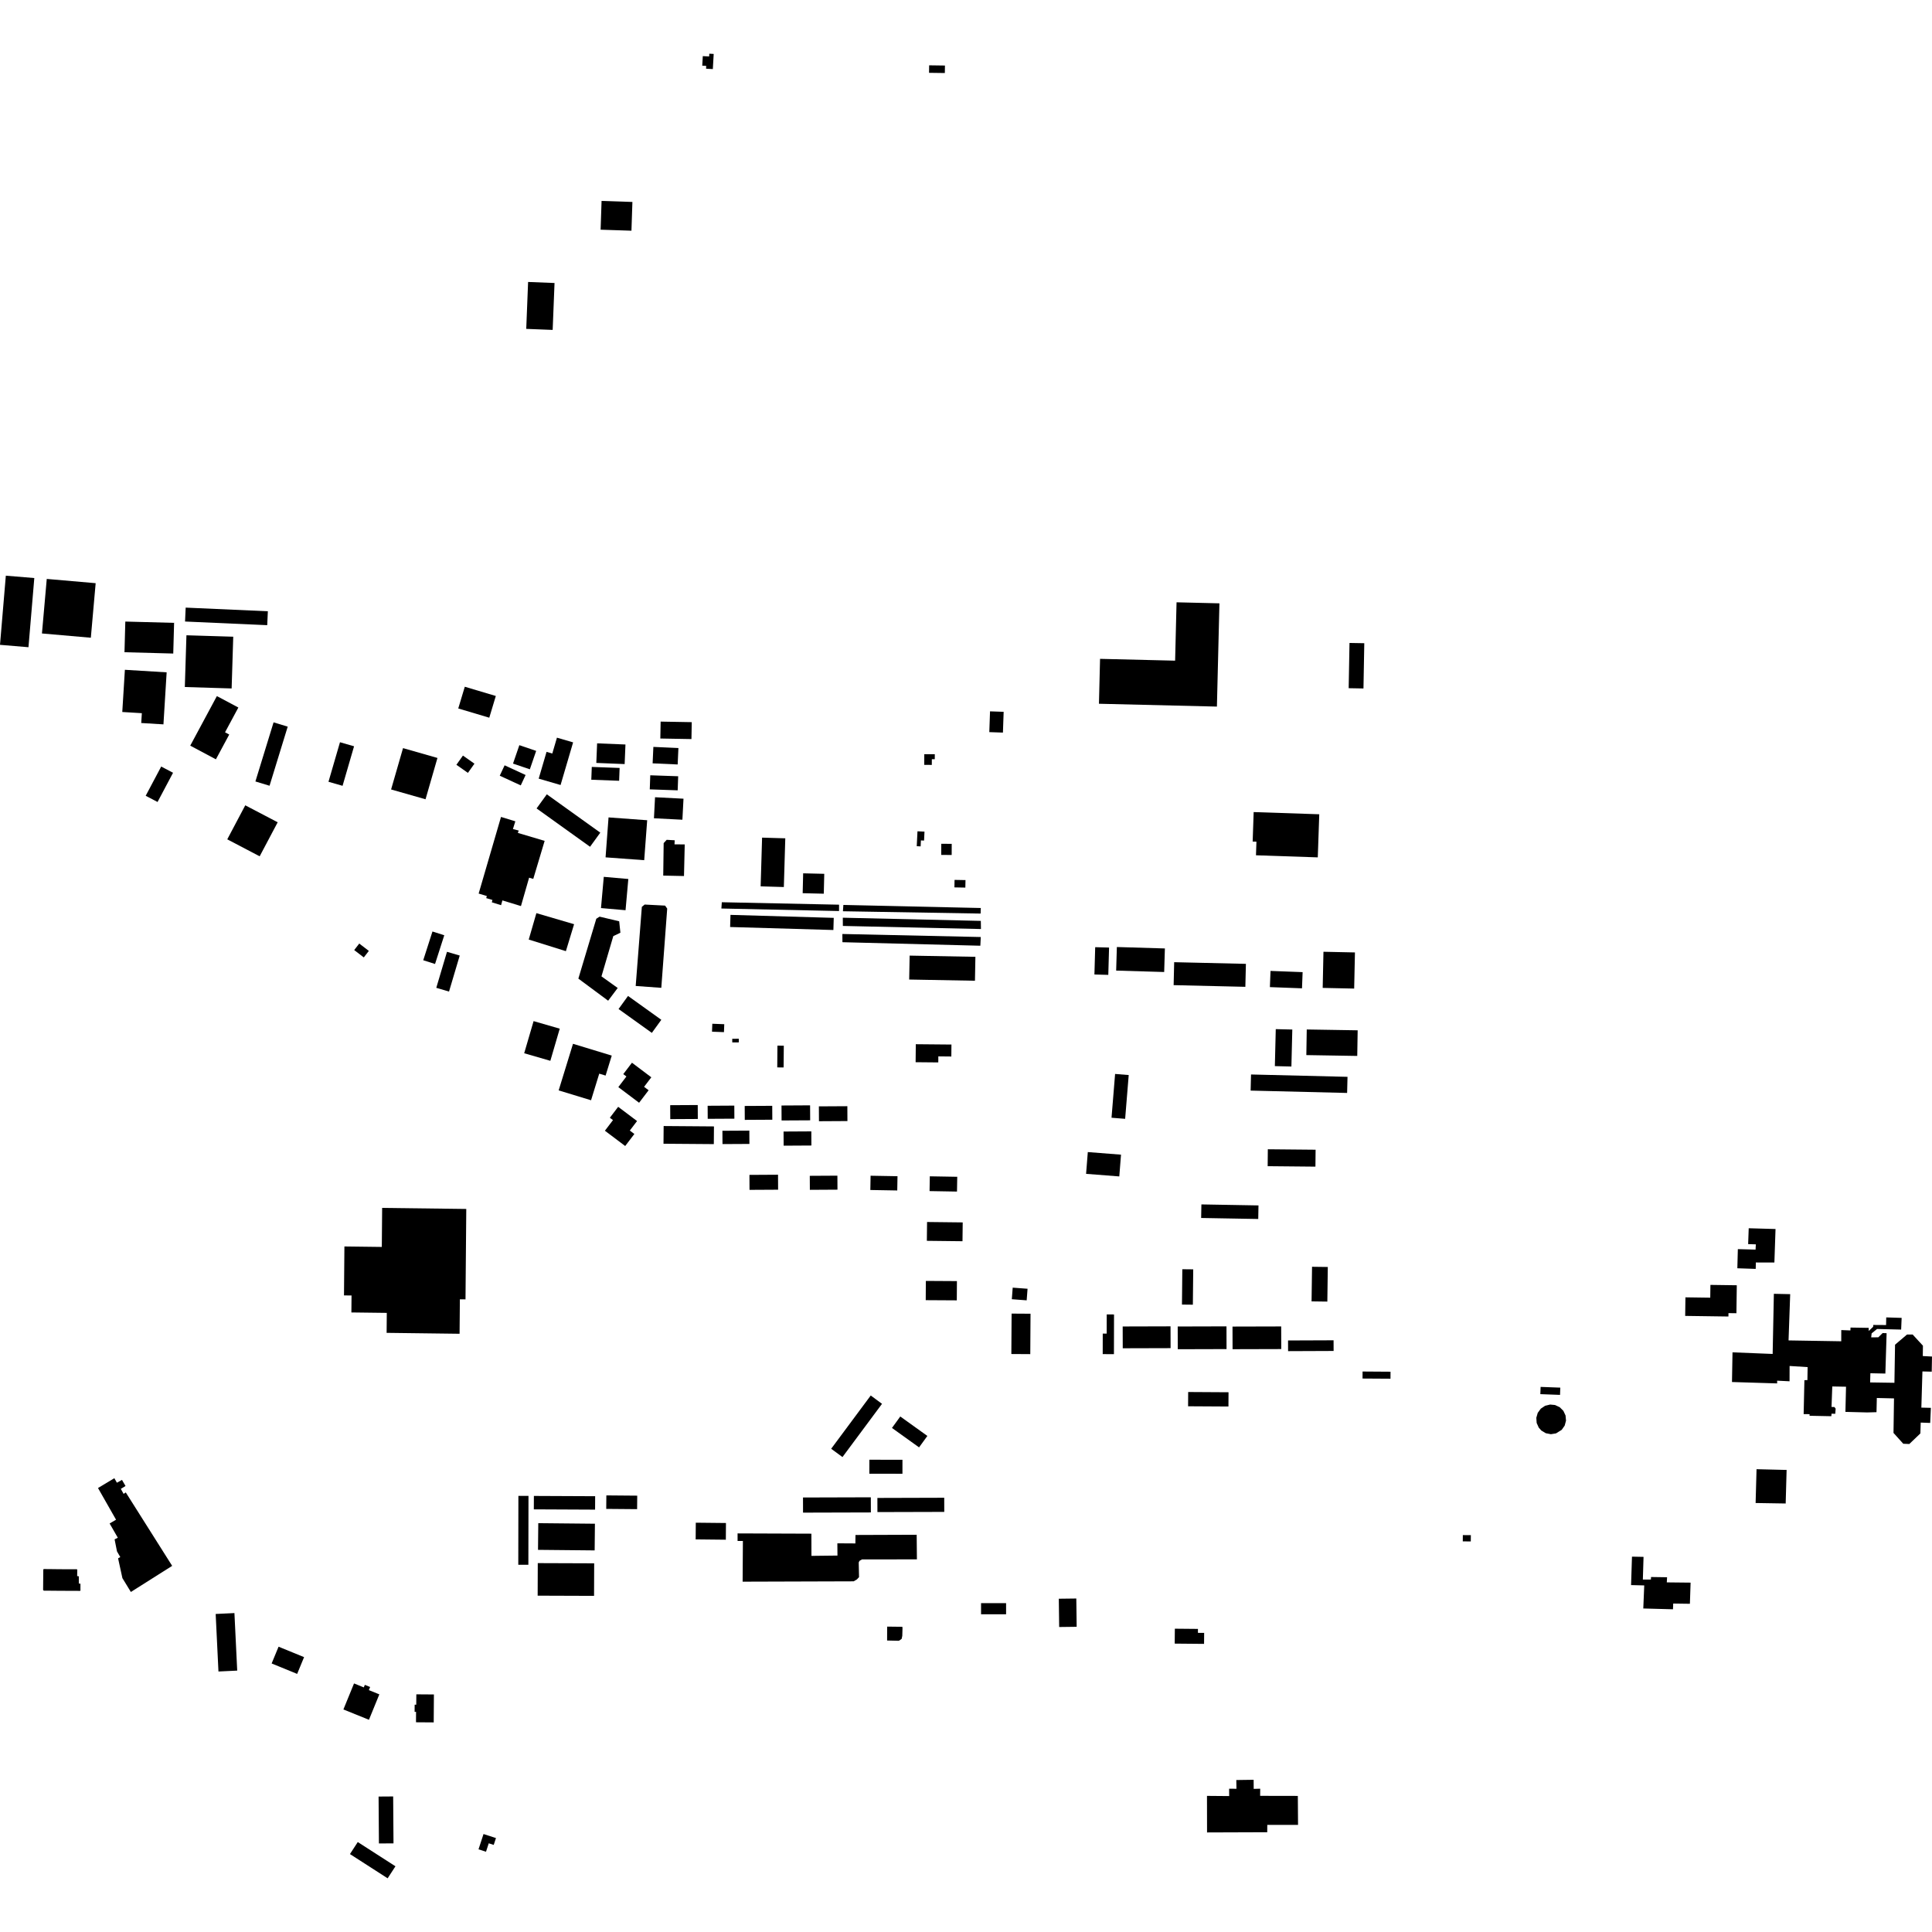 <?xml version="1.0" encoding="utf-8" standalone="no"?>
<!DOCTYPE svg PUBLIC "-//W3C//DTD SVG 1.1//EN"
  "http://www.w3.org/Graphics/SVG/1.1/DTD/svg11.dtd">
<!-- Created with matplotlib (https://matplotlib.org/) -->
<svg height="288pt" version="1.1" viewBox="0 0 288 288" width="288pt" xmlns="http://www.w3.org/2000/svg" xmlns:xlink="http://www.w3.org/1999/xlink">
 <defs>
  <style type="text/css">
*{stroke-linecap:butt;stroke-linejoin:round;}
  </style>
 </defs>
 <g id="figure_1">
  <g id="patch_1">
   <path d="M 0 288 
L 288 288 
L 288 0 
L 0 0 
z
" style="fill:none;opacity:0;"/>
  </g>
  <g id="axes_1">
   <g id="PatchCollection_1">
    <path clip-path="url(#pffc09a12e8)" d="M 45.329 247.026 
L 41.526 245.471 
L 40.493 247.97 
L 44.296 249.526 
L 45.329 247.026 
"/>
    <path clip-path="url(#pffc09a12e8)" d="M 58.659 274.786 
L 56.485 274.802 
L 56.435 267.809 
L 58.608 267.794 
L 58.659 274.786 
"/>
    <path clip-path="url(#pffc09a12e8)" d="M 58.949 278.205 
L 57.784 279.996 
L 52.167 276.383 
L 53.332 274.592 
L 58.949 278.205 
"/>
    <path clip-path="url(#pffc09a12e8)" d="M 56.547 252.575 
L 54.998 256.365 
L 51.19 254.824 
L 52.775 250.947 
L 54.231 251.537 
L 54.386 251.158 
L 55.174 251.477 
L 54.984 251.944 
L 56.547 252.575 
"/>
    <path clip-path="url(#pffc09a12e8)" d="M 64.682 252.59 
L 62.062 252.571 
L 62.05 254.118 
L 61.813 254.115 
L 61.805 255.185 
L 62.022 255.187 
L 62.011 256.737 
L 64.653 256.755 
L 64.682 252.59 
"/>
    <path clip-path="url(#pffc09a12e8)" d="M 73.933 273.997 
L 72.078 273.396 
L 71.332 275.676 
L 72.447 276.036 
L 72.858 274.778 
L 73.599 275.018 
L 73.933 273.997 
"/>
    <path clip-path="url(#pffc09a12e8)" d="M 34.946 240.458 
L 35.361 249.034 
L 32.565 249.168 
L 32.15 240.592 
L 34.946 240.458 
"/>
    <path clip-path="url(#pffc09a12e8)" d="M 82.663 42.187 
L 78.723 42.032 
L 78.446 49.025 
L 82.385 49.18 
L 82.663 42.187 
"/>
    <path clip-path="url(#pffc09a12e8)" d="M 140.846 10.886 
L 138.491 10.855 
L 138.507 9.736 
L 140.861 9.769 
L 140.846 10.886 
"/>
    <path clip-path="url(#pffc09a12e8)" d="M 106.389 8.04 
L 105.734 8.004 
L 105.71 8.419 
L 104.764 8.366 
L 104.684 9.79 
L 105.277 9.823 
L 105.253 10.242 
L 106.261 10.298 
L 106.389 8.04 
"/>
    <path clip-path="url(#pffc09a12e8)" d="M 94.129 34.391 
L 89.533 34.24 
L 89.675 29.954 
L 94.272 30.104 
L 94.129 34.391 
"/>
    <path clip-path="url(#pffc09a12e8)" d="M 5.114 86.169 
L 0.869 85.816 
L 0 96.124 
L 4.244 96.479 
L 5.114 86.169 
"/>
    <path clip-path="url(#pffc09a12e8)" d="M 14.26 86.935 
L 6.97 86.3 
L 6.253 94.43 
L 13.541 95.065 
L 14.26 86.935 
"/>
    <path clip-path="url(#pffc09a12e8)" d="M 197.933 188.867 
L 195.584 188.836 
L 195.513 193.995 
L 197.864 194.026 
L 197.933 188.867 
"/>
    <path clip-path="url(#pffc09a12e8)" d="M 198.794 199.795 
L 192.007 199.821 
L 192.013 201.413 
L 198.8 201.386 
L 198.794 199.795 
"/>
    <path clip-path="url(#pffc09a12e8)" d="M 94.965 167.112 
L 93.885 168.529 
L 94.564 169.041 
L 93.197 170.835 
L 90.172 168.555 
L 91.377 166.972 
L 90.91 166.62 
L 92.15 164.991 
L 94.965 167.112 
"/>
    <path clip-path="url(#pffc09a12e8)" d="M 143.925 131.194 
L 142.294 131.164 
L 142.274 132.281 
L 143.903 132.312 
L 143.925 131.194 
"/>
    <path clip-path="url(#pffc09a12e8)" d="M 196.66 121.382 
L 186.882 121.054 
L 186.733 125.449 
L 187.295 125.469 
L 187.226 127.496 
L 196.44 127.807 
L 196.66 121.382 
"/>
    <path clip-path="url(#pffc09a12e8)" d="M 104.011 164.725 
L 99.904 164.748 
L 99.915 166.826 
L 104.022 166.803 
L 104.011 164.725 
"/>
    <path clip-path="url(#pffc09a12e8)" d="M 134.526 219.692 
L 129.592 219.684 
L 129.596 217.599 
L 134.528 217.606 
L 134.526 219.692 
"/>
    <path clip-path="url(#pffc09a12e8)" d="M 194.179 144.914 
L 189.394 144.734 
L 189.301 147.147 
L 194.087 147.327 
L 194.179 144.914 
"/>
    <path clip-path="url(#pffc09a12e8)" d="M 183.135 207.541 
L 177.119 207.505 
L 177.106 209.632 
L 183.122 209.667 
L 183.135 207.541 
"/>
    <path clip-path="url(#pffc09a12e8)" d="M 141.87 125.79 
L 140.314 125.783 
L 140.307 127.442 
L 141.865 127.449 
L 141.87 125.79 
"/>
    <path clip-path="url(#pffc09a12e8)" d="M 42.889 108.32 
L 40.181 117.129 
L 38.073 116.49 
L 40.781 107.679 
L 42.889 108.32 
"/>
    <path clip-path="url(#pffc09a12e8)" d="M 66.227 139.417 
L 64.851 143.698 
L 63.091 143.139 
L 64.467 138.856 
L 66.227 139.417 
"/>
    <path clip-path="url(#pffc09a12e8)" d="M 92.365 114.477 
L 88.216 114.324 
L 88.144 116.234 
L 92.293 116.389 
L 92.365 114.477 
"/>
    <path clip-path="url(#pffc09a12e8)" d="M 89.484 124.122 
L 87.959 126.226 
L 79.987 120.511 
L 81.512 118.407 
L 89.484 124.122 
"/>
    <path clip-path="url(#pffc09a12e8)" d="M 146.206 135.355 
L 125.72 134.902 
L 125.654 135.839 
L 146.177 136.184 
L 146.206 135.355 
"/>
    <path clip-path="url(#pffc09a12e8)" d="M 110.13 154.845 
L 109.154 154.852 
L 109.158 155.392 
L 110.134 155.385 
L 110.13 154.845 
"/>
    <path clip-path="url(#pffc09a12e8)" d="M 129.819 225.457 
L 119.707 225.485 
L 119.702 223.23 
L 129.812 223.201 
L 129.819 225.457 
"/>
    <path clip-path="url(#pffc09a12e8)" d="M 145.401 142.631 
L 135.598 142.451 
L 135.531 146.018 
L 145.335 146.198 
L 145.401 142.631 
"/>
    <path clip-path="url(#pffc09a12e8)" d="M 177.872 189.219 
L 176.246 189.203 
L 176.194 194.471 
L 177.818 194.488 
L 177.872 189.219 
"/>
    <path clip-path="url(#pffc09a12e8)" d="M 153.619 195.834 
L 150.798 195.816 
L 150.76 201.841 
L 153.582 201.858 
L 153.619 195.834 
"/>
    <path clip-path="url(#pffc09a12e8)" d="M 109.462 164.812 
L 105.487 164.835 
L 105.498 166.781 
L 109.473 166.759 
L 109.462 164.812 
"/>
    <path clip-path="url(#pffc09a12e8)" d="M 120.759 164.772 
L 116.497 164.796 
L 116.509 167.027 
L 120.771 167.004 
L 120.759 164.772 
"/>
    <path clip-path="url(#pffc09a12e8)" d="M 25.796 115.194 
L 23.486 119.551 
L 21.719 118.624 
L 24.03 114.268 
L 25.796 115.194 
"/>
    <path clip-path="url(#pffc09a12e8)" d="M 200.872 160.521 
L 186.489 160.171 
L 186.429 162.573 
L 200.812 162.924 
L 200.872 160.521 
"/>
    <path clip-path="url(#pffc09a12e8)" d="M 124.829 175.255 
L 120.712 175.278 
L 120.725 177.366 
L 124.841 177.342 
L 124.829 175.255 
"/>
    <path clip-path="url(#pffc09a12e8)" d="M 125.636 136.802 
L 125.645 138.027 
L 146.229 138.489 
L 146.209 137.275 
L 125.636 136.802 
"/>
    <path clip-path="url(#pffc09a12e8)" d="M 126.313 164.9 
L 122.069 164.924 
L 122.081 167.139 
L 126.325 167.115 
L 126.313 164.9 
"/>
    <path clip-path="url(#pffc09a12e8)" d="M 98.581 152.02 
L 97.17 153.969 
L 92.208 150.413 
L 93.619 148.464 
L 98.581 152.02 
"/>
    <path clip-path="url(#pffc09a12e8)" d="M 178.578 242.819 
L 175.133 242.787 
L 175.111 245.01 
L 179.487 245.05 
L 179.502 243.413 
L 178.572 243.405 
L 178.578 242.819 
"/>
    <path clip-path="url(#pffc09a12e8)" d="M 142.695 175.422 
L 138.606 175.351 
L 138.568 177.554 
L 142.657 177.625 
L 142.695 175.422 
"/>
    <path clip-path="url(#pffc09a12e8)" d="M 125.078 134.86 
L 107.601 134.494 
L 107.535 135.43 
L 125.075 135.807 
L 125.078 134.86 
"/>
    <path clip-path="url(#pffc09a12e8)" d="M 166.066 195.944 
L 166.053 201.86 
L 164.379 201.856 
L 164.385 198.795 
L 164.971 198.796 
L 164.977 195.942 
L 166.066 195.944 
"/>
    <path clip-path="url(#pffc09a12e8)" d="M 139.349 112.43 
L 137.781 112.424 
L 137.774 114.017 
L 138.904 114.023 
L 138.908 113.171 
L 139.345 113.174 
L 139.349 112.43 
"/>
    <path clip-path="url(#pffc09a12e8)" d="M 143.477 185.027 
L 138.164 184.967 
L 138.196 182.162 
L 143.509 182.222 
L 143.477 185.027 
"/>
    <path clip-path="url(#pffc09a12e8)" d="M 182.83 197.719 
L 175.559 197.739 
L 175.567 201.127 
L 182.838 201.107 
L 182.83 197.719 
"/>
    <path clip-path="url(#pffc09a12e8)" d="M 202.385 153.586 
L 194.795 153.463 
L 194.733 157.281 
L 202.323 157.406 
L 202.385 153.586 
"/>
    <path clip-path="url(#pffc09a12e8)" d="M 137.812 123.97 
L 136.768 123.919 
L 136.658 126.141 
L 137.237 126.169 
L 137.28 125.279 
L 137.748 125.303 
L 137.812 123.97 
"/>
    <path clip-path="url(#pffc09a12e8)" d="M 141.83 155.708 
L 136.517 155.66 
L 136.49 158.342 
L 139.868 158.373 
L 139.876 157.473 
L 141.813 157.492 
L 141.83 155.708 
"/>
    <path clip-path="url(#pffc09a12e8)" d="M 34.769 94.913 
L 27.792 94.7 
L 27.552 102.413 
L 34.529 102.627 
L 34.769 94.913 
"/>
    <path clip-path="url(#pffc09a12e8)" d="M 185.725 143.68 
L 175.032 143.432 
L 174.952 146.854 
L 185.643 147.103 
L 185.725 143.68 
"/>
    <path clip-path="url(#pffc09a12e8)" d="M 196.114 171.387 
L 188.993 171.32 
L 188.969 173.841 
L 196.089 173.909 
L 196.114 171.387 
"/>
    <path clip-path="url(#pffc09a12e8)" d="M 122.871 130.259 
L 119.725 130.185 
L 119.653 133.147 
L 122.8 133.222 
L 122.871 130.259 
"/>
    <path clip-path="url(#pffc09a12e8)" d="M 258.901 191.591 
L 254.97 191.537 
L 254.944 193.444 
L 251.245 193.392 
L 251.207 196.16 
L 257.654 196.25 
L 257.661 195.746 
L 258.844 195.761 
L 258.901 191.591 
"/>
    <path clip-path="url(#pffc09a12e8)" d="M 115.979 175.114 
L 111.717 175.139 
L 111.729 177.37 
L 115.991 177.347 
L 115.979 175.114 
"/>
    <path clip-path="url(#pffc09a12e8)" d="M 73.911 103.749 
L 72.936 106.986 
L 68.311 105.609 
L 69.286 102.371 
L 73.911 103.749 
"/>
    <path clip-path="url(#pffc09a12e8)" d="M 52.779 111.247 
L 51.065 117.141 
L 48.966 116.537 
L 50.681 110.644 
L 52.779 111.247 
"/>
    <path clip-path="url(#pffc09a12e8)" d="M 124.285 136.824 
L 108.891 136.379 
L 108.838 138.188 
L 124.232 138.635 
L 124.285 136.824 
"/>
    <path clip-path="url(#pffc09a12e8)" d="M 101.13 111.508 
L 97.397 111.339 
L 97.285 113.79 
L 101.019 113.958 
L 101.13 111.508 
"/>
    <path clip-path="url(#pffc09a12e8)" d="M 153.176 192.112 
L 150.962 191.948 
L 150.831 193.673 
L 153.045 193.839 
L 153.176 192.112 
"/>
    <path clip-path="url(#pffc09a12e8)" d="M 181.779 89.939 
L 175.386 89.784 
L 175.173 98.484 
L 163.983 98.213 
L 163.819 104.907 
L 181.403 105.33 
L 181.779 89.939 
"/>
    <path clip-path="url(#pffc09a12e8)" d="M 232.592 206.852 
L 229.656 206.743 
L 229.615 207.823 
L 232.552 207.933 
L 232.592 206.852 
"/>
    <path clip-path="url(#pffc09a12e8)" d="M 115.116 164.842 
L 111.012 164.864 
L 111.023 166.938 
L 115.127 166.915 
L 115.116 164.842 
"/>
    <path clip-path="url(#pffc09a12e8)" d="M 85.417 155.598 
L 83.279 162.543 
L 88.107 164.013 
L 89.329 160.047 
L 90.275 160.335 
L 91.193 157.356 
L 85.417 155.598 
"/>
    <path clip-path="url(#pffc09a12e8)" d="M 140.76 225.376 
L 130.797 225.403 
L 130.791 223.295 
L 140.754 223.266 
L 140.76 225.376 
"/>
    <path clip-path="url(#pffc09a12e8)" d="M 131.482 209.265 
L 125.586 217.202 
L 123.902 215.964 
L 129.798 208.026 
L 131.482 209.265 
"/>
    <path clip-path="url(#pffc09a12e8)" d="M 160.443 238.287 
L 157.835 238.319 
L 157.889 242.535 
L 160.497 242.503 
L 160.443 238.287 
"/>
    <path clip-path="url(#pffc09a12e8)" d="M 24.842 100.225 
L 18.616 99.845 
L 18.228 106.135 
L 21.144 106.313 
L 21.054 107.778 
L 24.365 107.98 
L 24.842 100.225 
"/>
    <path clip-path="url(#pffc09a12e8)" d="M 96.474 122.271 
L 90.715 121.849 
L 90.271 127.803 
L 96.031 128.226 
L 96.474 122.271 
"/>
    <path clip-path="url(#pffc09a12e8)" d="M 70.726 113.84 
L 69.751 115.212 
L 68.035 114.005 
L 69.009 112.633 
L 70.726 113.84 
"/>
    <path clip-path="url(#pffc09a12e8)" d="M 65.211 112.987 
L 63.433 119.147 
L 58.3 117.683 
L 60.079 111.521 
L 65.211 112.987 
"/>
    <path clip-path="url(#pffc09a12e8)" d="M 93.663 131.03 
L 90.004 130.709 
L 89.589 135.364 
L 93.249 135.685 
L 93.663 131.03 
"/>
    <path clip-path="url(#pffc09a12e8)" d="M 36.562 120.046 
L 33.878 125.117 
L 38.708 127.648 
L 41.394 122.577 
L 36.562 120.046 
"/>
    <path clip-path="url(#pffc09a12e8)" d="M 187.6 179.69 
L 179.09 179.54 
L 179.053 181.562 
L 187.564 181.712 
L 187.6 179.69 
"/>
    <path clip-path="url(#pffc09a12e8)" d="M 203.372 95.883 
L 201.167 95.844 
L 201.045 102.589 
L 203.25 102.629 
L 203.372 95.883 
"/>
    <path clip-path="url(#pffc09a12e8)" d="M 85.433 110.665 
L 83.563 117.02 
L 80.301 116.071 
L 81.474 112.079 
L 82.328 112.329 
L 83.023 109.963 
L 85.433 110.665 
"/>
    <path clip-path="url(#pffc09a12e8)" d="M 78.351 115.528 
L 77.629 117.078 
L 74.498 115.633 
L 75.222 114.084 
L 78.351 115.528 
"/>
    <path clip-path="url(#pffc09a12e8)" d="M 120.942 168.653 
L 116.804 168.676 
L 116.816 170.784 
L 120.953 170.76 
L 120.942 168.653 
"/>
    <path clip-path="url(#pffc09a12e8)" d="M 93.236 110.981 
L 93.115 113.9 
L 88.891 113.727 
L 89.011 110.81 
L 93.236 110.981 
"/>
    <path clip-path="url(#pffc09a12e8)" d="M 54.982 141.751 
L 54.23 142.721 
L 52.801 141.624 
L 53.553 140.654 
L 54.982 141.751 
"/>
    <path clip-path="url(#pffc09a12e8)" d="M 115.89 155.873 
L 115.864 159.116 
L 116.812 159.124 
L 116.84 155.881 
L 115.89 155.873 
"/>
    <path clip-path="url(#pffc09a12e8)" d="M 68.531 142.443 
L 66.935 147.812 
L 65.036 147.252 
L 66.632 141.884 
L 68.531 142.443 
"/>
    <path clip-path="url(#pffc09a12e8)" d="M 174.489 197.716 
L 167.357 197.736 
L 167.366 200.985 
L 174.498 200.965 
L 174.489 197.716 
"/>
    <path clip-path="url(#pffc09a12e8)" d="M 79.926 111.934 
L 78.983 114.678 
L 76.475 113.827 
L 77.418 111.082 
L 79.926 111.934 
"/>
    <path clip-path="url(#pffc09a12e8)" d="M 207.284 204.478 
L 203.117 204.45 
L 203.11 205.496 
L 207.277 205.522 
L 207.284 204.478 
"/>
    <path clip-path="url(#pffc09a12e8)" d="M 173.648 141.385 
L 166.489 141.171 
L 166.384 144.684 
L 173.542 144.896 
L 173.648 141.385 
"/>
    <path clip-path="url(#pffc09a12e8)" d="M 125.571 139.228 
L 125.58 140.453 
L 146.139 140.978 
L 146.202 139.68 
L 125.571 139.228 
"/>
    <path clip-path="url(#pffc09a12e8)" d="M 168.256 160.256 
L 166.226 160.092 
L 165.693 166.619 
L 167.723 166.783 
L 168.256 160.256 
"/>
    <path clip-path="url(#pffc09a12e8)" d="M 165.326 141.251 
L 163.259 141.194 
L 163.144 145.266 
L 165.212 145.323 
L 165.326 141.251 
"/>
    <path clip-path="url(#pffc09a12e8)" d="M 201.98 141.978 
L 197.286 141.878 
L 197.171 147.265 
L 201.864 147.365 
L 201.98 141.978 
"/>
    <path clip-path="url(#pffc09a12e8)" d="M 106.408 170.551 
L 98.907 170.494 
L 98.929 167.856 
L 106.429 167.913 
L 106.408 170.551 
"/>
    <path clip-path="url(#pffc09a12e8)" d="M 219.258 228.845 
L 218.063 228.835 
L 218.054 229.769 
L 219.248 229.78 
L 219.258 228.845 
"/>
    <path clip-path="url(#pffc09a12e8)" d="M 190.176 153.411 
L 190.041 158.924 
L 192.507 158.984 
L 192.642 153.47 
L 190.176 153.411 
"/>
    <path clip-path="url(#pffc09a12e8)" d="M 101.095 115.715 
L 96.934 115.571 
L 96.86 117.669 
L 101.021 117.814 
L 101.095 115.715 
"/>
    <path clip-path="url(#pffc09a12e8)" d="M 83.44 153.343 
L 82.039 158.133 
L 78.14 157.005 
L 79.542 152.216 
L 83.44 153.343 
"/>
    <path clip-path="url(#pffc09a12e8)" d="M 25.952 92.849 
L 25.827 97.422 
L 18.557 97.226 
L 18.68 92.655 
L 25.952 92.849 
"/>
    <path clip-path="url(#pffc09a12e8)" d="M 133.789 175.335 
L 129.777 175.264 
L 129.739 177.391 
L 133.752 177.461 
L 133.789 175.335 
"/>
    <path clip-path="url(#pffc09a12e8)" d="M 138.242 214.052 
L 137.003 215.758 
L 132.964 212.862 
L 134.203 211.154 
L 138.242 214.052 
"/>
    <path clip-path="url(#pffc09a12e8)" d="M 32.33 103.766 
L 28.358 111.155 
L 32.185 113.189 
L 34.171 109.495 
L 33.546 109.162 
L 35.532 105.469 
L 32.33 103.766 
"/>
    <path clip-path="url(#pffc09a12e8)" d="M 149.613 106.109 
L 147.582 106.039 
L 147.474 109.136 
L 149.505 109.207 
L 149.613 106.109 
"/>
    <path clip-path="url(#pffc09a12e8)" d="M 97.091 160.592 
L 96.011 162.01 
L 96.689 162.52 
L 95.269 164.386 
L 92.172 162.053 
L 93.378 160.469 
L 92.911 160.117 
L 94.205 158.417 
L 97.091 160.592 
"/>
    <path clip-path="url(#pffc09a12e8)" d="M 107.92 153.859 
L 106.139 153.792 
L 106.184 152.609 
L 107.965 152.676 
L 107.92 153.859 
"/>
    <path clip-path="url(#pffc09a12e8)" d="M 167.108 172.124 
L 162.158 171.737 
L 161.901 174.982 
L 166.851 175.369 
L 167.108 172.124 
"/>
    <path clip-path="url(#pffc09a12e8)" d="M 231.076 209.373 
L 230.325 209.558 
L 229.684 209.987 
L 229.229 210.607 
L 229.016 211.346 
L 229.067 212.113 
L 229.38 212.815 
L 229.767 213.25 
L 230.429 213.647 
L 231.188 213.794 
L 231.952 213.672 
L 232.799 213.145 
L 233.243 212.516 
L 233.443 211.774 
L 233.375 211.009 
L 233.05 210.313 
L 232.503 209.769 
L 231.804 209.443 
L 231.076 209.373 
"/>
    <path clip-path="url(#pffc09a12e8)" d="M 101.888 119.06 
L 97.646 118.842 
L 97.483 121.978 
L 101.724 122.195 
L 101.888 119.06 
"/>
    <path clip-path="url(#pffc09a12e8)" d="M 142.647 190.972 
L 138.014 190.944 
L 137.997 193.814 
L 142.628 193.841 
L 142.647 190.972 
"/>
    <path clip-path="url(#pffc09a12e8)" d="M 149.976 238.977 
L 146.244 238.979 
L 146.244 240.636 
L 149.977 240.634 
L 149.976 238.977 
"/>
    <path clip-path="url(#pffc09a12e8)" d="M 39.928 91.12 
L 27.678 90.576 
L 27.585 92.649 
L 39.835 93.193 
L 39.928 91.12 
"/>
    <path clip-path="url(#pffc09a12e8)" d="M 103.119 107.651 
L 98.48 107.568 
L 98.433 110.09 
L 103.073 110.172 
L 103.119 107.651 
"/>
    <path clip-path="url(#pffc09a12e8)" d="M 111.702 168.54 
L 107.689 168.563 
L 107.701 170.546 
L 111.714 170.525 
L 111.702 168.54 
"/>
    <path clip-path="url(#pffc09a12e8)" d="M 190.984 197.731 
L 183.728 197.75 
L 183.737 201.123 
L 190.994 201.103 
L 190.984 197.731 
"/>
    <path clip-path="url(#pffc09a12e8)" d="M 113.603 124.864 
L 117.061 124.966 
L 116.846 132.228 
L 113.388 132.127 
L 113.603 124.864 
"/>
    <path clip-path="url(#pffc09a12e8)" d="M 94.762 146.977 
L 95.679 135.182 
L 96.102 134.839 
L 99.145 134.998 
L 99.459 135.442 
L 98.579 147.254 
L 94.762 146.977 
"/>
    <path clip-path="url(#pffc09a12e8)" d="M 56.966 180.061 
L 56.916 185.879 
L 51.341 185.809 
L 51.278 193.104 
L 52.403 193.117 
L 52.381 195.644 
L 57.658 195.709 
L 57.633 198.686 
L 68.509 198.822 
L 68.553 193.685 
L 69.392 193.695 
L 69.507 180.217 
L 56.966 180.061 
"/>
    <path clip-path="url(#pffc09a12e8)" d="M 179.923 267.709 
L 179.933 273.159 
L 188.904 273.128 
L 188.911 272.031 
L 193.497 272.032 
L 193.466 267.714 
L 187.848 267.703 
L 187.857 266.639 
L 186.887 266.665 
L 186.877 265.31 
L 184.293 265.346 
L 184.317 266.649 
L 183.224 266.64 
L 183.232 267.737 
L 179.923 267.709 
"/>
    <path clip-path="url(#pffc09a12e8)" d="M 74.685 121.779 
L 71.352 133.201 
L 72.571 133.57 
L 72.48 133.879 
L 73.406 134.155 
L 73.315 134.507 
L 74.696 134.934 
L 74.891 134.221 
L 77.658 135.066 
L 78.874 130.834 
L 79.492 131.017 
L 81.189 125.348 
L 77.196 124.161 
L 77.323 123.808 
L 76.461 123.583 
L 76.821 122.432 
L 74.685 121.779 
"/>
    <path clip-path="url(#pffc09a12e8)" d="M 79.958 136.121 
L 78.818 140.056 
L 84.355 141.788 
L 85.579 137.769 
L 79.958 136.121 
"/>
    <path clip-path="url(#pffc09a12e8)" d="M 99.382 125.19 
L 98.931 125.683 
L 98.867 130.524 
L 101.961 130.588 
L 102.072 125.874 
L 100.548 125.868 
L 100.575 125.259 
L 99.382 125.19 
"/>
    <path clip-path="url(#pffc09a12e8)" d="M 89.379 136.644 
L 88.89 136.956 
L 86.215 145.88 
L 90.655 149.173 
L 92.08 147.277 
L 89.66 145.546 
L 91.424 139.543 
L 92.482 139.039 
L 92.301 137.335 
L 89.379 136.644 
"/>
    <path clip-path="url(#pffc09a12e8)" d="M 17.046 220.353 
L 14.61 221.818 
L 17.299 226.539 
L 16.341 227.103 
L 17.564 229.228 
L 17.082 229.47 
L 17.441 231.268 
L 17.932 232.113 
L 17.602 232.296 
L 18.246 235.247 
L 19.508 237.313 
L 25.665 233.42 
L 18.75 222.474 
L 18.425 222.686 
L 18.011 221.944 
L 18.713 221.514 
L 18.183 220.606 
L 17.425 221.027 
L 17.046 220.353 
"/>
    <path clip-path="url(#pffc09a12e8)" d="M 80.165 233.012 
L 88.573 233.042 
L 88.555 237.892 
L 80.148 237.863 
L 80.165 233.012 
"/>
    <path clip-path="url(#pffc09a12e8)" d="M 77.26 233.258 
L 77.276 222.987 
L 78.78 222.988 
L 78.763 233.26 
L 77.26 233.258 
"/>
    <path clip-path="url(#pffc09a12e8)" d="M 79.586 222.997 
L 88.718 223.038 
L 88.708 225.039 
L 79.576 224.997 
L 79.586 222.997 
"/>
    <path clip-path="url(#pffc09a12e8)" d="M 90.371 224.928 
L 90.388 222.917 
L 94.991 222.956 
L 94.973 224.967 
L 90.371 224.928 
"/>
    <path clip-path="url(#pffc09a12e8)" d="M 80.24 227.056 
L 88.684 227.139 
L 88.644 231.116 
L 80.201 231.033 
L 80.24 227.056 
"/>
    <path clip-path="url(#pffc09a12e8)" d="M 109.949 228.583 
L 109.95 229.705 
L 110.742 229.708 
L 110.702 235.776 
L 127.258 235.725 
L 127.741 235.439 
L 128.055 235.102 
L 128.008 232.909 
L 128.121 232.676 
L 128.496 232.46 
L 136.683 232.451 
L 136.648 228.783 
L 127.524 228.816 
L 127.51 230.076 
L 124.824 230.06 
L 124.838 231.886 
L 120.961 231.931 
L 120.952 228.623 
L 109.949 228.583 
"/>
    <path clip-path="url(#pffc09a12e8)" d="M 103.72 226.986 
L 103.702 229.475 
L 108.2 229.522 
L 108.217 227.033 
L 103.72 226.986 
"/>
    <path clip-path="url(#pffc09a12e8)" d="M 132.247 242.476 
L 132.239 244.549 
L 134.001 244.589 
L 134.407 244.303 
L 134.503 243.848 
L 134.534 242.691 
L 134.51 242.503 
L 132.247 242.476 
"/>
    <path clip-path="url(#pffc09a12e8)" d="M 264.675 183.207 
L 260.678 183.093 
L 260.593 185.458 
L 261.741 185.493 
L 261.699 186.276 
L 259.058 186.206 
L 258.983 189.059 
L 261.72 189.153 
L 261.745 188.194 
L 264.505 188.201 
L 264.675 183.207 
"/>
    <path clip-path="url(#pffc09a12e8)" d="M 243.277 232.047 
L 243.141 236.286 
L 245.104 236.335 
L 244.962 239.773 
L 249.388 239.893 
L 249.423 239.039 
L 251.91 239.073 
L 252.015 235.92 
L 248.466 235.883 
L 248.508 235.118 
L 246.115 235.083 
L 246.101 235.456 
L 244.898 235.465 
L 245 232.08 
L 243.277 232.047 
"/>
    <path clip-path="url(#pffc09a12e8)" d="M 261.845 219.011 
L 261.706 224.051 
L 266.188 224.123 
L 266.327 219.121 
L 261.845 219.011 
"/>
    <path clip-path="url(#pffc09a12e8)" d="M 284.274 198.937 
L 282.491 200.452 
L 282.398 206.13 
L 278.777 206.076 
L 278.814 204.708 
L 281.048 204.754 
L 281.234 198.738 
L 280.644 198.715 
L 279.995 199.351 
L 278.934 199.359 
L 279.002 198.764 
L 279.81 198.109 
L 283.4 198.199 
L 283.475 196.455 
L 281.178 196.383 
L 281.154 197.521 
L 279.248 197.508 
L 279.225 197.784 
L 278.561 198.412 
L 278.565 197.941 
L 275.853 197.897 
L 275.84 198.325 
L 274.476 198.272 
L 274.472 199.942 
L 266.616 199.813 
L 266.861 192.918 
L 264.427 192.865 
L 264.246 201.831 
L 258.262 201.59 
L 258.184 206.015 
L 264.916 206.223 
L 264.913 205.814 
L 266.765 205.907 
L 266.772 203.624 
L 269.46 203.791 
L 269.427 205.728 
L 268.98 205.74 
L 268.866 210.796 
L 269.751 210.807 
L 269.745 211.047 
L 272.992 211.112 
L 273.029 210.738 
L 273.579 210.752 
L 273.637 209.987 
L 273.452 209.74 
L 273.022 209.734 
L 273.135 206.677 
L 275.184 206.716 
L 275.093 210.466 
L 278.33 210.549 
L 279.727 210.511 
L 279.775 208.397 
L 282.336 208.457 
L 282.261 213.602 
L 283.717 215.218 
L 284.619 215.255 
L 286.266 213.679 
L 286.318 212.062 
L 287.73 212.114 
L 287.832 209.866 
L 286.413 209.831 
L 286.572 204.438 
L 287.96 204.472 
L 288 202.216 
L 286.627 202.145 
L 286.648 200.599 
L 285.112 198.931 
L 284.274 198.937 
"/>
    <path clip-path="url(#pffc09a12e8)" d="M 6.453 233.98 
L 6.425 237.013 
L 6.485 237.089 
L 6.602 237.124 
L 7.14 237.12 
L 8.574 237.133 
L 9.9 237.14 
L 10.393 237.142 
L 10.746 237.144 
L 11.1 237.145 
L 11.931 237.148 
L 11.994 237.099 
L 11.989 236.661 
L 11.991 236.544 
L 11.99 236.402 
L 11.992 236.21 
L 11.992 236.131 
L 11.938 236.063 
L 11.753 236.064 
L 11.749 235.674 
L 11.75 235.439 
L 11.749 235.211 
L 11.751 235.083 
L 11.751 235.015 
L 11.687 234.957 
L 11.503 234.955 
L 11.506 234.747 
L 11.519 234.02 
L 11.503 233.974 
L 11.5 233.966 
L 11.444 233.928 
L 10.382 233.923 
L 10.005 233.922 
L 9.376 233.922 
L 9.01 233.92 
L 8.654 233.916 
L 8.3 233.913 
L 7.956 233.908 
L 7.615 233.904 
L 7.178 233.903 
L 6.516 233.891 
L 6.453 233.98 
"/>
   </g>
  </g>
 </g>
 <defs>
  <clipPath id="pffc09a12e8">
   <rect height="271.993" width="288" x="0" y="8.004"/>
  </clipPath>
 </defs>
</svg>
